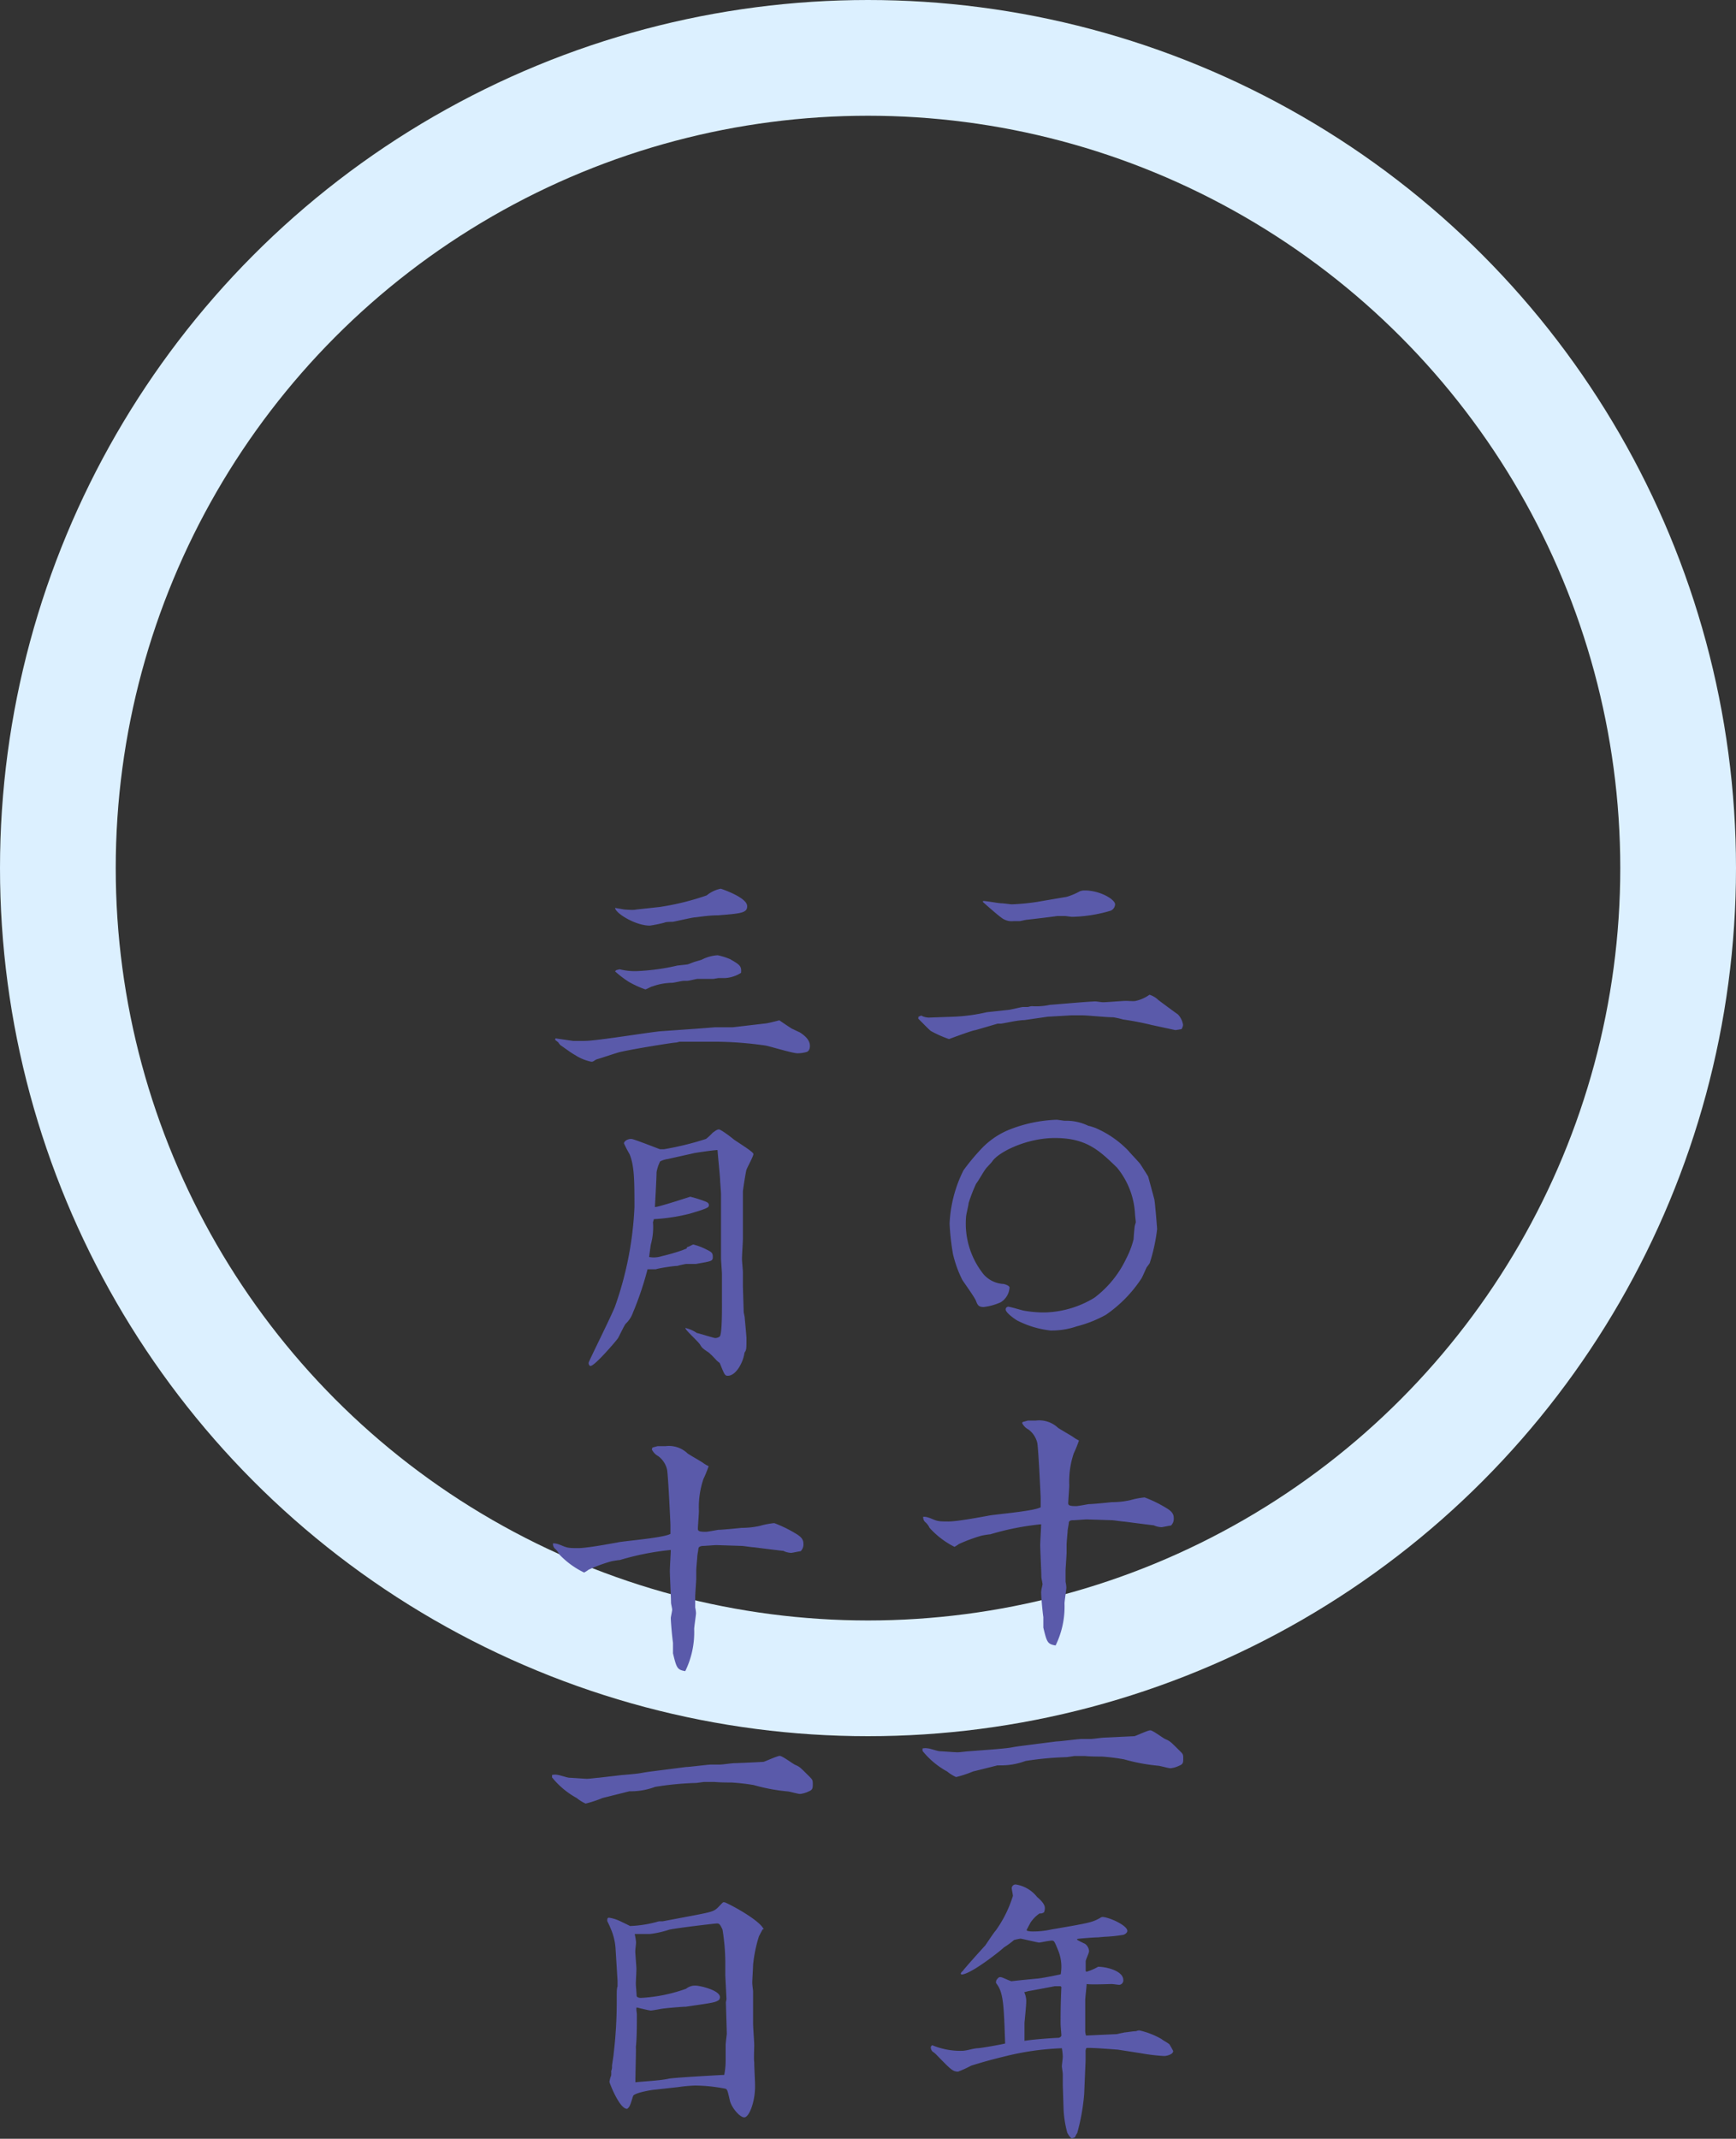 <svg xmlns="http://www.w3.org/2000/svg" viewBox="0 0 150 184.78"><rect x="0" y="0" width="150" height="184.78" fill="#333333" stroke="none"/><g data-name="レイヤー 2"><circle cx="75" cy="75" r="70" style="mix-blend-mode:multiply" fill="none" stroke="#dcf0ff" stroke-miterlimit="10" stroke-width="10"/><path d="M79.36 87.84l.24-.1a1.38 1.38 0 00.79.17l2-.07a15.58 15.58 0 002.88-.39l1.77-.19c.22 0 1.2-.26 1.35-.26h.43s.24-.07.34-.07a5.61 5.61 0 001.58-.12c.19 0 3.34-.29 3.91-.29.15 0 .51.07.65.07.31 0 1.73-.12 2-.12.12 0 .72.05.84 0a2.93 2.93 0 00.65-.22 3.07 3.07 0 00.53-.31 1.9 1.9 0 01.77.46c.19.14 1.12.84 1.7 1.25a1.7 1.7 0 01.43.88.69.69 0 01-.14.39c-.1 0-.48.09-.55.07l-2-.43a25.1 25.1 0 00-2.48-.48 8.45 8.45 0 00-.84-.19c-.62 0-2.25-.17-2.71-.17h-.91l-2.07.12-2 .29a5.23 5.23 0 00-.68.07c-.11 0-1.27.24-1.36.24h-.28l-1.92.56c-.22 0-2.14.72-2.28.77a9.73 9.73 0 01-1.54-.68c-.14-.07-.93-.91-1.12-1.08zm5.62-10c.24 0 1.32.2 1.53.2s.79.09.91.09a18.7 18.7 0 002.19-.21l2.57-.44a5.64 5.64 0 001.13-.48 1.29 1.29 0 01.4-.07c1.37 0 2.64.79 2.64 1.2a.63.63 0 01-.38.55 12.48 12.48 0 01-3.34.53c-.09 0-.52-.07-.62-.07h-.65c-.55.08-1.73.22-2.61.32-.1 0-.58.12-.65.12h-.53a1.42 1.42 0 01-1.06-.31c-.26-.17-1.37-1.15-1.58-1.34v-.07zm14.76 25.77c.05.16.24 2.44.24 2.59a15.18 15.18 0 01-.63 2.9c0 .05-.24.34-.28.41s-.36.82-.44.94a11.41 11.41 0 01-3.07 3.14 10.54 10.54 0 01-2.52 1 6.69 6.69 0 01-2.28.36 8.41 8.41 0 01-2.86-.86c-.4-.24-1-.72-1-.94s.1-.19.17-.26c.24 0 1.27.34 1.49.36a10 10 0 001.7.14 8.64 8.64 0 004.3-1.27 9.07 9.07 0 002.74-3.36 7.66 7.66 0 00.65-1.7c0-.15.07-.92.09-1.08s.1-.34.1-.39-.07-.62-.07-.72a6.87 6.87 0 00-1.56-4c-1.54-1.49-2.64-2.55-5.36-2.55-2.42 0-4.82 1.18-5.4 2-.07.12-.53.58-.57.65-.27.36-.6 1-.84 1.3a13.84 13.84 0 00-.65 1.68c0 .19-.22 1-.22 1.22a7 7 0 001.53 4.94 2.46 2.46 0 001.73.82s.5.12.5.31a1.62 1.62 0 01-.76 1.27 5 5 0 01-1.47.41c-.45 0-.53-.17-.67-.53s-1.13-1.7-1.2-1.85a10 10 0 01-.79-2.21 21.1 21.1 0 01-.29-2.61 11.37 11.37 0 011.2-4.61 18.46 18.46 0 011.68-2 6.88 6.88 0 012.4-1.56 12.21 12.21 0 014-.81l.65.09a4.35 4.35 0 012.07.44c.09 0 .57.16.67.21a8.7 8.7 0 012.76 1.92c.17.22 1 1.06 1.1 1.25.22.34.58.91.63 1zm-11.36 19.24l.44-.12h.69a2.36 2.36 0 011.9.62c.19.14 1.13.67 1.3.79a2.82 2.82 0 00.52.31 10.27 10.27 0 01-.45 1.11 7.6 7.6 0 00-.39 2.76c0 .26-.09 1.34-.09 1.56s.26.24.69.24c.17 0 .94-.15 1.08-.17.34 0 1.73-.14 2-.17a7.2 7.2 0 001.58-.17 7 7 0 011.25-.24 11 11 0 011.8.87c.53.31.72.53.72.93a.81.81 0 01-.24.63c-.09 0-.74.14-.81.14a1.75 1.75 0 01-.68-.16c-.07 0-2.16-.27-2.54-.32-.17 0-.91-.12-1.06-.12l-2.18-.07c-.17 0-1 .07-1.15.07s-.39 0-.41.22-.1.6-.1.69-.09 1-.09 1.2v.73c0 .1-.09 1.41-.09 1.48v1a3.09 3.09 0 01.07.48c0 .2-.16 1.18-.16 1.4a7.64 7.64 0 01-.77 3.62c-.7-.12-.75-.26-1.06-1.54v-.91c-.1-.69-.19-1.89-.19-2.13s.12-.63.12-.72-.1-.51-.1-.6c0-.44-.1-2.36-.1-2.74s.08-1.56.08-1.83a23.12 23.12 0 00-4.4.87c-.12 0-.67.09-.77.12a14 14 0 00-1.94.72 2.55 2.55 0 01-.38.24 7.34 7.34 0 01-2.15-1.64 1.5 1.5 0 00-.41-.53.59.59 0 01-.14-.43c.17 0 .31 0 .77.19s.55.22 1.41.22 3.29-.48 3.36-.48c.36-.12 4-.39 4.61-.75v-.79c0-.12-.19-4.18-.29-4.75a2 2 0 00-.77-1.18 1.26 1.26 0 01-.55-.57zm-2.68 28.3c.62-.05 1.39-.12 1.65-.17.67-.12.75-.12 1.44-.21l2.5-.32c.31 0 1.87-.21 2.18-.21h.77c.19 0 1-.12 1.2-.12S97.89 150 98 150s1.17-.51 1.39-.51 1.1.68 1.32.77c.41.17.48.27 1.22 1 .29.28.31.33.31.65s0 .5-.31.62a2.37 2.37 0 01-.79.24c-.17 0-.94-.22-1.08-.22a16.16 16.16 0 01-2.93-.55 18 18 0 00-1.92-.24c-.26 0-1 0-1.49-.05h-.84c-.09 0-.64.1-.76.1a28 28 0 00-3.51.33 6.06 6.06 0 01-2.23.38 1.33 1.33 0 01-.19 0l-2.12.53a9.6 9.6 0 01-1.46.48 3.42 3.42 0 01-.77-.48 7.13 7.13 0 01-2.13-1.78v-.21a1.25 1.25 0 01.51 0c.14 0 .81.24 1 .24s1.29.09 1.51.09.86-.09 1-.09zm2.4 19.94l1.41-.14c.34 0 2-.34 2.14-.38a3.74 3.74 0 00-.22-2.07c-.31-.74-.33-.84-.55-.84s-1 .17-1.1.17-1.52-.34-1.61-.34a5.41 5.41 0 00-.55.12 8.28 8.28 0 01-.89.65c-.15.17-2.81 2.31-3.65 2.33l-.07-.07a.38.38 0 01.17-.22c.09-.17 1.89-2.16 1.94-2.21s.74-1.12.91-1.29a10.36 10.36 0 001.49-3c0-.12-.1-.58-.1-.67a.33.33 0 01.34-.32 2.91 2.91 0 011.85 1.08c.26.22.67.6.67.94a.88.88 0 01-.07.38.48.48 0 01-.38.1 2.85 2.85 0 00-.7.67c-.1.1-.34.63-.41.72v.1a1.51 1.51 0 00.48.07 7.13 7.13 0 001.63-.17c3.2-.55 3.53-.6 4.23-1a.37.37 0 01.19-.08c.55 0 2.16.72 2.16 1.2 0 .15-.19.29-.34.34a13.18 13.18 0 01-1.65.17l-.55.05c-.29 0-1.54.09-1.8.14v.07a7 7 0 00.67.34.84.84 0 01.36.65c0 .14-.29.74-.29.86v.86l.07.05a4.47 4.47 0 001-.43c.74 0 2.18.36 2.18 1.15a.38.38 0 01-.34.41c-.12 0-.55-.07-.67-.07s-1.82.07-2.16 0c0 .22-.12 1.18-.12 1.37v2.57a1.32 1.32 0 00.07.51l2.66-.12s.65-.15.72-.15.82-.12.94-.1a.65.65 0 01.29-.07 6.78 6.78 0 011.92.75c.09.09.6.36.67.45a5.45 5.45 0 01.33.58c0 .29-.55.43-.79.43a16.14 16.14 0 01-2-.24l-2-.31c-.07 0-2.28-.19-2.71-.14a.57.57 0 00-.07.31v.79l-.12 2.86a18 18 0 01-.6 3.38 1.84 1.84 0 00-.19.36.75.75 0 01-.27.1c-.12 0-.33-.34-.4-.48a9.38 9.38 0 01-.32-2l-.07-2.13v-.94c0-.15-.08-.57-.08-.67s.08-.7.08-.82a4.69 4.69 0 00-.08-.74 23.65 23.65 0 00-5 .72c-1 .24-1.87.48-2.85.79a9.74 9.74 0 01-1.11.51c-.48 0-.65-.2-1.89-1.47a1.59 1.59 0 00-.32-.26.57.57 0 01-.16-.36.23.23 0 01.14-.19 6.22 6.22 0 002.59.48c.36 0 .91-.2 1.3-.22s2-.31 2.4-.41c-.12-3.48-.15-4.42-.79-5.23 0-.17 0-.24.19-.43s.38 0 1.13.28zm.9.91c-.07 0-.43.1-.5.12a1.81 1.81 0 01.17.87c0 .26-.12 1.48-.15 1.77v1.56c.81-.14 2.69-.26 2.88-.26s.31-.12.31-.22-.07-.81-.07-1c0-.74 0-1.66.07-3.17l-.07-.07h-.5zM48 89.71l1.51.22h1c1.06 0 5.69-.77 6.63-.84l3.12-.22 1.54-.12h1.53l2.74-.32c.17 0 .93-.19 1.27-.28.17.12.91.62 1.08.72l.7.33c.67.43.86.82.86 1.15s-.12.46-.26.53a3 3 0 01-.8.12c-.45 0-2.37-.6-2.78-.67A31.74 31.74 0 0062 90h-3.29s-.24.07-.29.07c-.28 0-3.84.58-4.84.82-.32.07-1.64.53-1.92.6s-.34.24-.56.24a4 4 0 01-1.41-.58c-.36-.19-.91-.62-1.25-.84a1.06 1.06 0 01-.19-.24c-.07-.07-.12-.09-.29-.24zm9-11.35a22.62 22.62 0 004.06-1 2.78 2.78 0 011.22-.58s2.28.74 2.28 1.51c0 .58-.5.63-2.52.79-.65 0-1.22.08-1.92.17-.29 0-1.75.36-2 .39-.09 0-.6 0-.7.07a11.44 11.44 0 01-1.27.26c-1.27 0-3-1.1-3-1.53l.81.14c.1 0 .8.07 1 0zm-3.74 5.45l.28-.07a5.31 5.31 0 001.46.16 18.9 18.9 0 003.53-.48l.81-.09c.12 0 .61-.22.7-.24l.58-.17a3.42 3.42 0 011.39-.39 5.48 5.48 0 011.08.34c.84.48 1 .6.94 1.18a2.92 2.92 0 01-1.37.45h-.55c-.08 0-.41.07-.46.07H60.3c-.14 0-.76.17-.93.17h-.29c-.17 0-.86.17-1 .17a5.21 5.21 0 00-1.7.31c-.1 0-.53.26-.62.26a8.43 8.43 0 01-1.49-.69 9.68 9.68 0 01-1.13-.87zm11 29.54c0 .07.09.43.09.51s.15 1.56.15 1.77c0 .89 0 1-.17 1.23-.12.88-.75 2-1.44 2-.26 0-.29-.09-.7-1.1 0 0-.31-.24-.33-.29a8.48 8.48 0 00-.6-.6c-.53-.36-.6-.41-.77-.7s-1.3-1.27-1.27-1.44a3 3 0 011 .44c.12 0 1.44.43 1.58.43a.63.63 0 00.41-.15c.07-.16.19-.57.17-3.14v-2.23c0-.22-.08-1.2-.08-1.39v-5.52c0-.21-.08-1.08-.08-1.27S62 99.53 62 99.36c-.31 0-1.73.21-2 .26l-2.28.51a2.18 2.18 0 00-.68.21 3.33 3.33 0 00-.31.94c0 .48-.12 2.57-.14 3h.05c.5-.07 3-.89 3-.89a11.24 11.24 0 011.3.41c.12.05.31.12.31.31s0 .26-1.63.74a15.94 15.94 0 01-3.13.48c0 .08-.07.24-.07.27a5.54 5.54 0 01-.19 1.94s-.14 1-.14 1.06a2.24 2.24 0 001.08-.07A17.91 17.91 0 0059 108a2 2 0 01.31-.12l.07-.14c.1 0 .46-.22.53-.22a5.41 5.41 0 011.13.43c.43.22.55.27.55.65s-.15.36-1.46.6h-.85a7.47 7.47 0 00-.76.17c-.34 0-1.56.19-1.85.29h-.72a27.12 27.12 0 01-1.25 3.72 2.46 2.46 0 01-.65 1c-.12.15-.55 1.06-.65 1.23s-2 2.4-2.37 2.4c-.12 0-.17-.15-.17-.27s2-4.1 2.3-4.92a29.56 29.56 0 001.66-8.52c0-2.2 0-3.6-.43-4.6a10.23 10.23 0 01-.48-.92s0-.12.17-.24a.78.78 0 01.48-.14c.19 0 2.37.86 2.47.89h.33A25.83 25.83 0 0061 98.4a4.31 4.31 0 00.57-.53c.36-.26.41-.29.56-.29s1 .63 1.22.82 1.75 1.1 1.75 1.3-.53 1.15-.6 1.36-.31 1.76-.31 1.9v4.08c0 .24-.08 1.37-.08 1.75 0 .17.08.94.08 1.11v1.24zm-7.88 11.71l.44-.12h.69a2.33 2.33 0 011.9.63c.19.14 1.13.67 1.3.79a2.82 2.82 0 00.52.31 10.27 10.27 0 01-.45 1.11 7.57 7.57 0 00-.39 2.76c0 .26-.09 1.34-.09 1.56s.26.24.69.24c.17 0 .94-.15 1.08-.17.34 0 1.73-.14 2-.17a7.2 7.2 0 001.58-.17 7 7 0 011.25-.24 11 11 0 011.8.87c.53.31.72.53.72.93a.81.81 0 01-.24.63c-.09 0-.74.14-.81.14a1.66 1.66 0 01-.68-.17c-.07 0-2.16-.26-2.54-.31-.17 0-.91-.12-1.06-.12l-2.18-.07c-.17 0-1 .07-1.15.07s-.39.05-.41.22-.1.6-.1.69-.09 1-.09 1.2v.72c0 .09-.09 1.42-.09 1.49v1a3.09 3.09 0 01.07.48c0 .19-.16 1.18-.16 1.39a7.65 7.65 0 01-.77 3.63c-.7-.12-.75-.27-1.06-1.54v-.91c-.1-.7-.19-1.9-.19-2.14 0-.09.12-.62.12-.72s-.1-.5-.1-.6c0-.43-.1-2.35-.1-2.73s.08-1.56.08-1.83a23.12 23.12 0 00-4.4.87c-.12 0-.67.09-.77.12a12.82 12.82 0 00-1.94.72 2.55 2.55 0 01-.38.24 7.34 7.34 0 01-2.14-1.56 1.5 1.5 0 00-.41-.53.59.59 0 01-.14-.43c.17 0 .31 0 .77.19s.55.22 1.41.22 3.29-.48 3.36-.48c.36-.12 4-.39 4.61-.75v-.79c0-.12-.19-4.18-.29-4.75a2 2 0 00-.77-1.18 1.29 1.29 0 01-.55-.58zm-2.68 28.3c.62-.05 1.39-.12 1.65-.17.67-.12.75-.12 1.44-.21l2.5-.32c.31 0 1.87-.21 2.18-.21h.77c.19 0 1-.12 1.2-.12s2.45-.1 2.55-.12 1.17-.51 1.39-.51 1.1.67 1.32.77c.41.17.48.27 1.22 1 .29.29.31.34.31.65s0 .51-.31.63a2.37 2.37 0 01-.79.24c-.17 0-.94-.22-1.08-.22a16.16 16.16 0 01-2.93-.55 18 18 0 00-1.92-.22c-.26 0-1 0-1.49-.05h-.84c-.09 0-.64.09-.76.09a26 26 0 00-3.51.34 6.06 6.06 0 01-2.23.38 1.33 1.33 0 01-.19.05l-2.12.53a9.6 9.6 0 01-1.46.48 3.42 3.42 0 01-.77-.48 7.13 7.13 0 01-2.13-1.78v-.21a1.1 1.1 0 01.51 0c.14 0 .81.24 1 .24s1.29.09 1.51.09.86-.09 1-.09zm5.9 12.19c2-.38 2.11-.41 2.52-.84s.34-.36.48-.36 3 1.47 3.39 2.33h-.08c-.07.09-.28.52-.33.6a12.12 12.12 0 00-.51 2.49c0 .24-.07 1.3-.07 1.52s.07.64.07.76v2.79c0 .29.1 1.58.1 1.85s-.05 1.24 0 1.46c0 .58.07 1.49.07 2.11 0 1.37-.52 2.67-.93 2.67s-1.13-.89-1.25-1.47c-.19-.84-.22-.93-.36-1a14.29 14.29 0 00-2.62-.28 13.51 13.51 0 00-1.51.14l-2 .22c-.16 0-1.77.26-1.87.55-.26.84-.29.93-.5 1.1-.65.07-1.54-2.23-1.54-2.33a2.38 2.38 0 01.15-.55 2.41 2.41 0 000-.38.89.89 0 00.07-.41c0-.17.14-.91.14-1.06a38.3 38.3 0 00.27-4.63v-.57c0-.09 0-.48.07-.65v-.46l-.17-2.76a5.09 5.09 0 00-.31-1.49 9.7 9.7 0 00-.41-.93c0-.17 0-.29.15-.29a3.42 3.42 0 01.88.26c.15.07.82.39.94.46a10.25 10.25 0 002.33-.36.8.8 0 01.26-.05h.24zm-4.7 14.35c.81-.09 2.11-.14 2.88-.31.4-.09 4-.29 4.8-.33a6.71 6.71 0 00.12-1.35v-1.22c0-.22.1-.89.1-1l-.08-2.69c0-.05.05-.22.05-.29s-.1-2-.1-2.07v-1.2a18.44 18.44 0 00-.24-2.73c-.22-.48-.29-.53-.48-.53s-3.39.38-4.11.53a8.34 8.34 0 01-1.7.38h-1.3a5.41 5.41 0 01.12.72c0 .07-.07.67-.07.79s.1 1.37.1 1.49c0 .29-.05 1.06-.05 1.27s.05.68.07 1.08c0 .07.12.17.38.17a13.73 13.73 0 003.89-.79 1.22 1.22 0 01.84-.27c.34 0 2.09.39 2.09 1a.52.52 0 01-.07.22c-.31.24-.55.26-2.88.6-.31 0-1.66.12-1.95.16s-.93.17-1.08.17-1.1-.24-1.2-.26 0 .48 0 .6c0 .74 0 2-.08 2.73a1.37 1.37 0 000 .27c0 .45-.05 2.4-.05 2.81z" fill="#5a5aaa"/></g></svg>